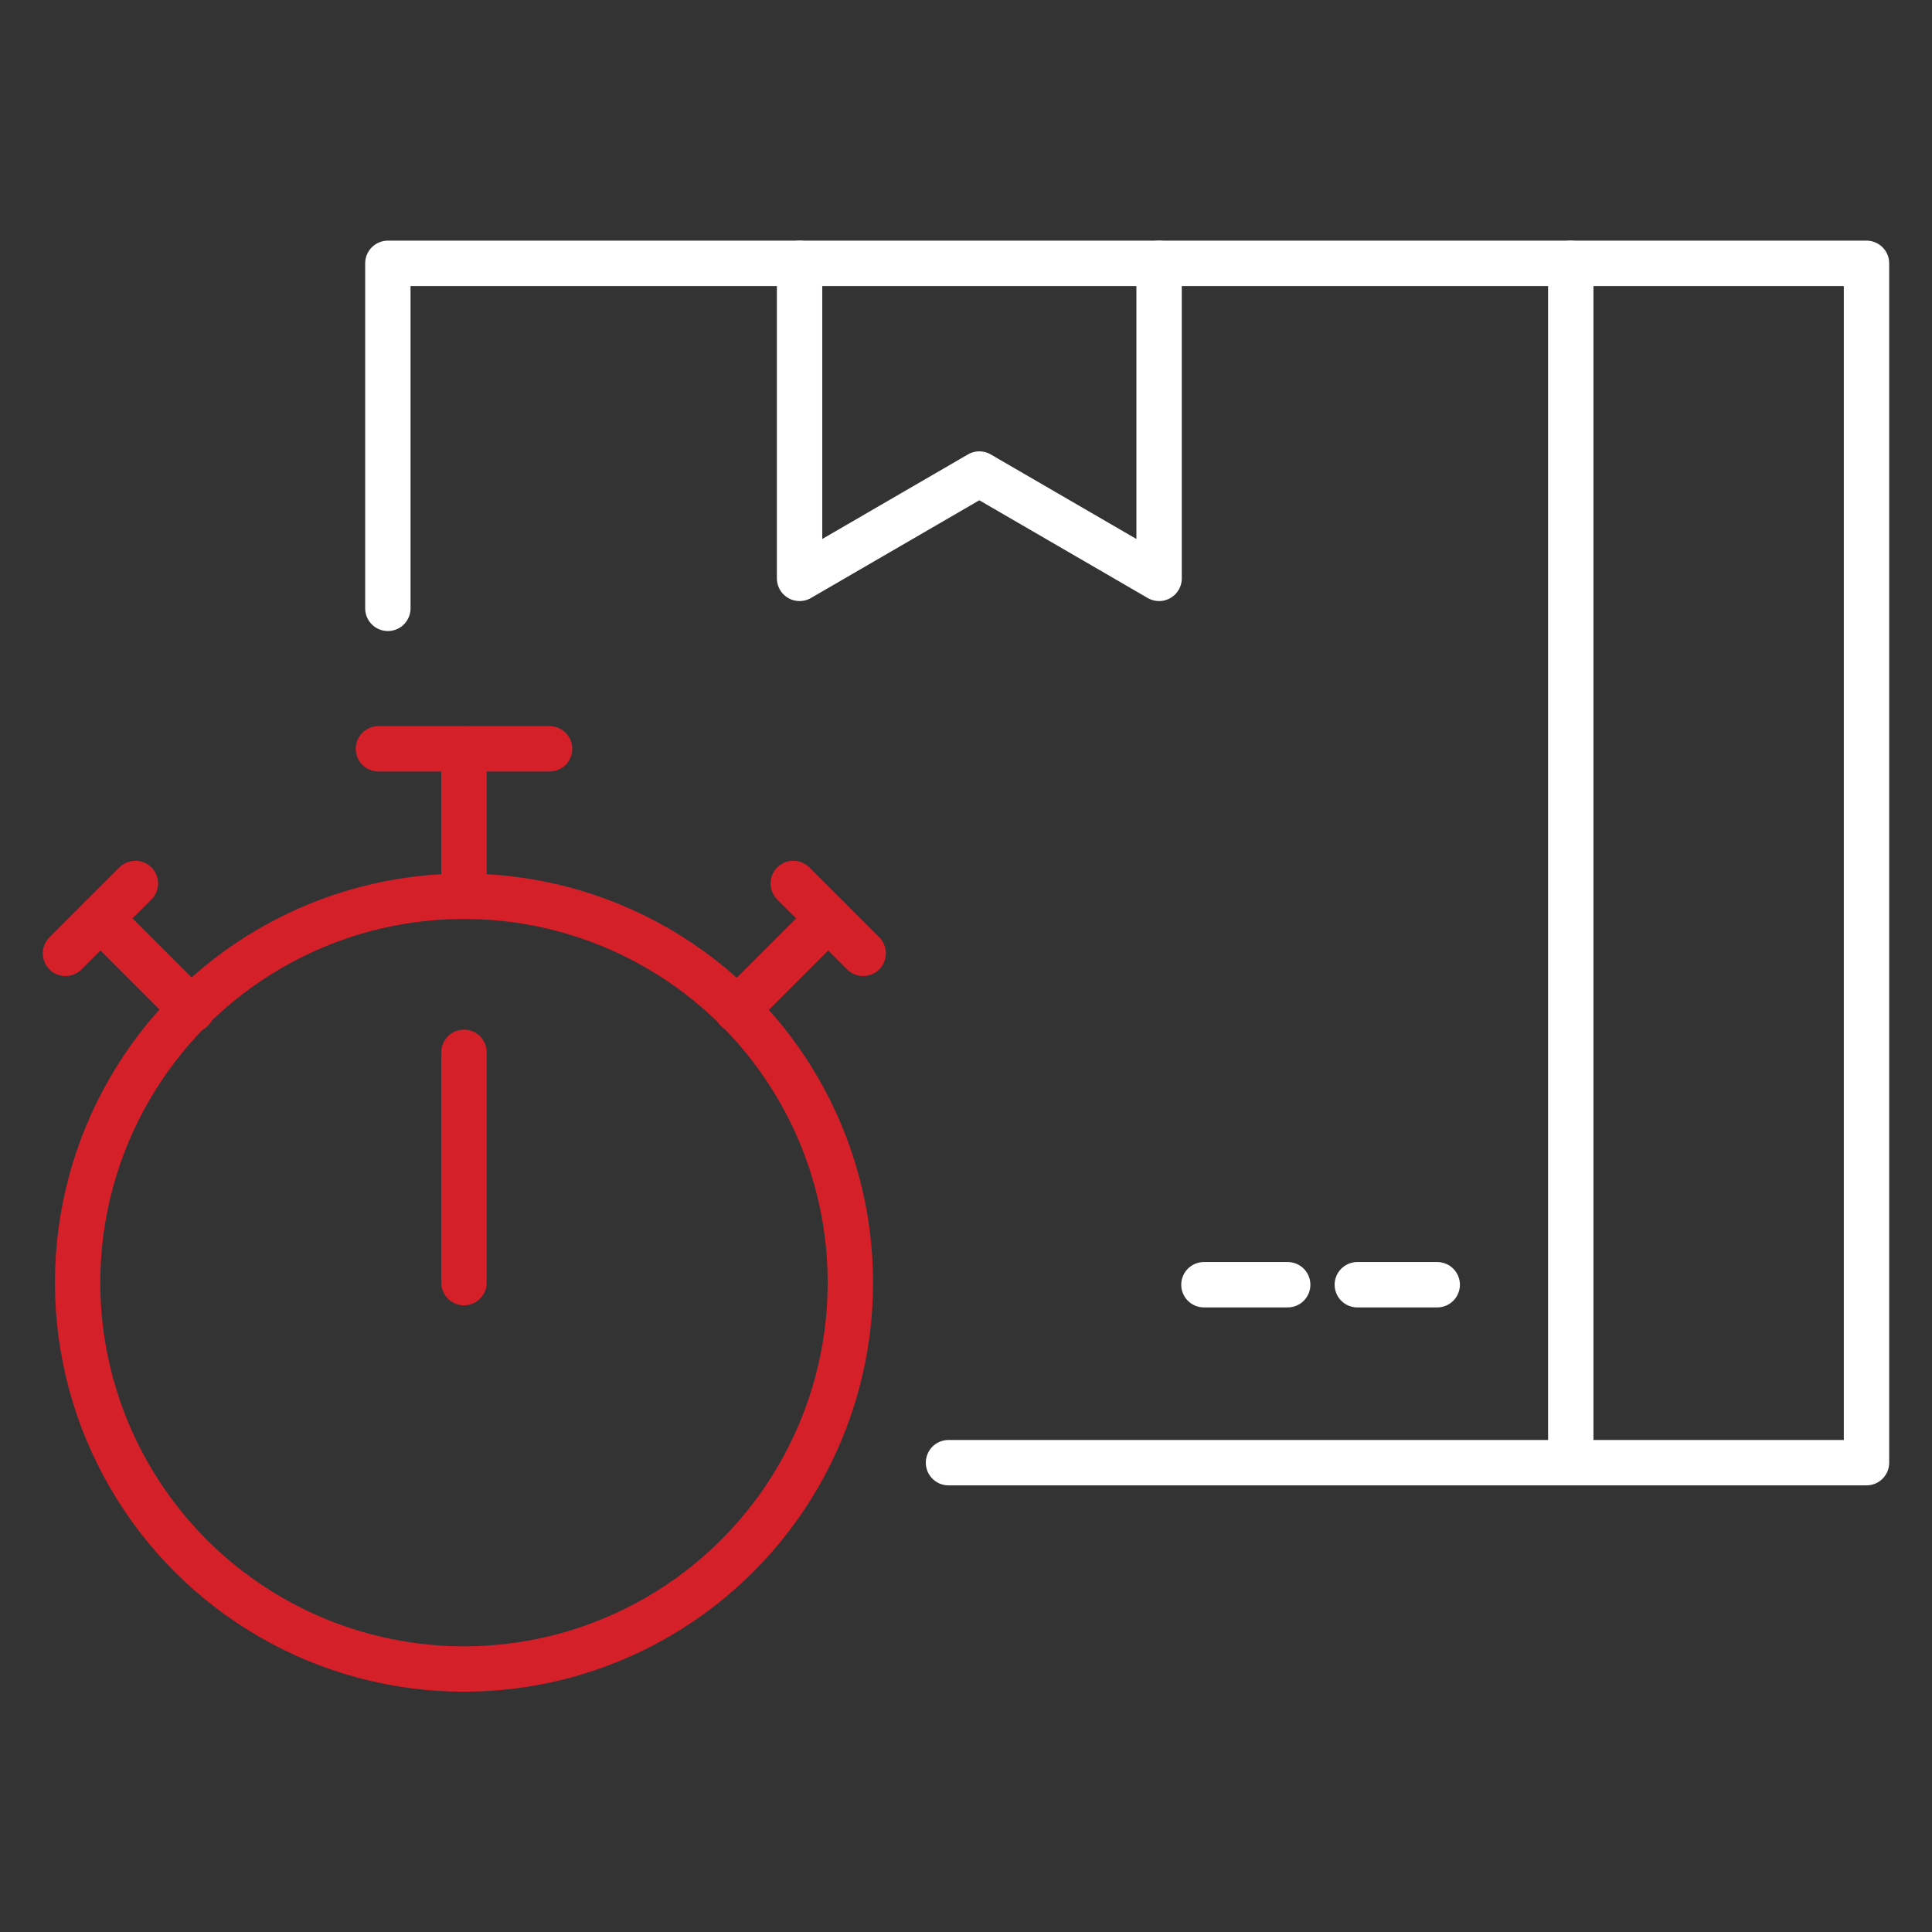 <?xml version="1.0" encoding="UTF-8"?>
<svg xmlns="http://www.w3.org/2000/svg" id="Layer_1" viewBox="0 0 85.163 85.179">
  <rect x="0" y="0" width="85.163" height="85.179" fill="#333333" stroke="none"/>
  <defs>
    <style>
      .cls-1 {
        stroke: #d5202a;
      }

      .cls-1, .cls-2 {
        fill: none;
        stroke-linecap: round;
        stroke-linejoin: round;
        stroke-width: 2px;
      }

      .cls-2 {
        stroke: #fff;
      }
    </style>
  </defs>
  <line class="cls-2" x1="56.762" y1="56.631" x2="53.069" y2="56.631"></line>
  <line class="cls-2" x1="63.353" y1="56.631" x2="59.831" y2="56.631"></line>
  <polyline class="cls-2" points="17.097 26.816 17.097 11.608 18.546 11.608 69.24 11.608 69.24 64.475 41.81 64.475"></polyline>
  <polyline class="cls-2" points="69.24 64.475 82.276 64.475 82.276 11.608 81.895 11.608 69.24 11.608"></polyline>
  <polyline class="cls-2" points="51.093 11.608 51.093 25.495 43.169 20.896 35.245 25.495 35.245 11.608"></polyline>
  <g>
    <circle class="cls-1" cx="20.453" cy="56.539" r="17.032"></circle>
    <line class="cls-1" x1="20.453" y1="33.008" x2="20.453" y2="39.5"></line>
    <line class="cls-1" x1="16.68" y1="33.008" x2="24.226" y2="33.008"></line>
    <line class="cls-1" x1="36.509" y1="40.483" x2="32.481" y2="44.511"></line>
    <line class="cls-1" x1="34.968" y1="38.943" x2="38.05" y2="42.024"></line>
    <line class="cls-1" x1="4.428" y1="40.483" x2="8.456" y2="44.511"></line>
    <line class="cls-1" x1="5.968" y1="38.943" x2="2.887" y2="42.024"></line>
    <line class="cls-1" x1="20.453" y1="46.386" x2="20.453" y2="56.539"></line>
  </g>
</svg>
